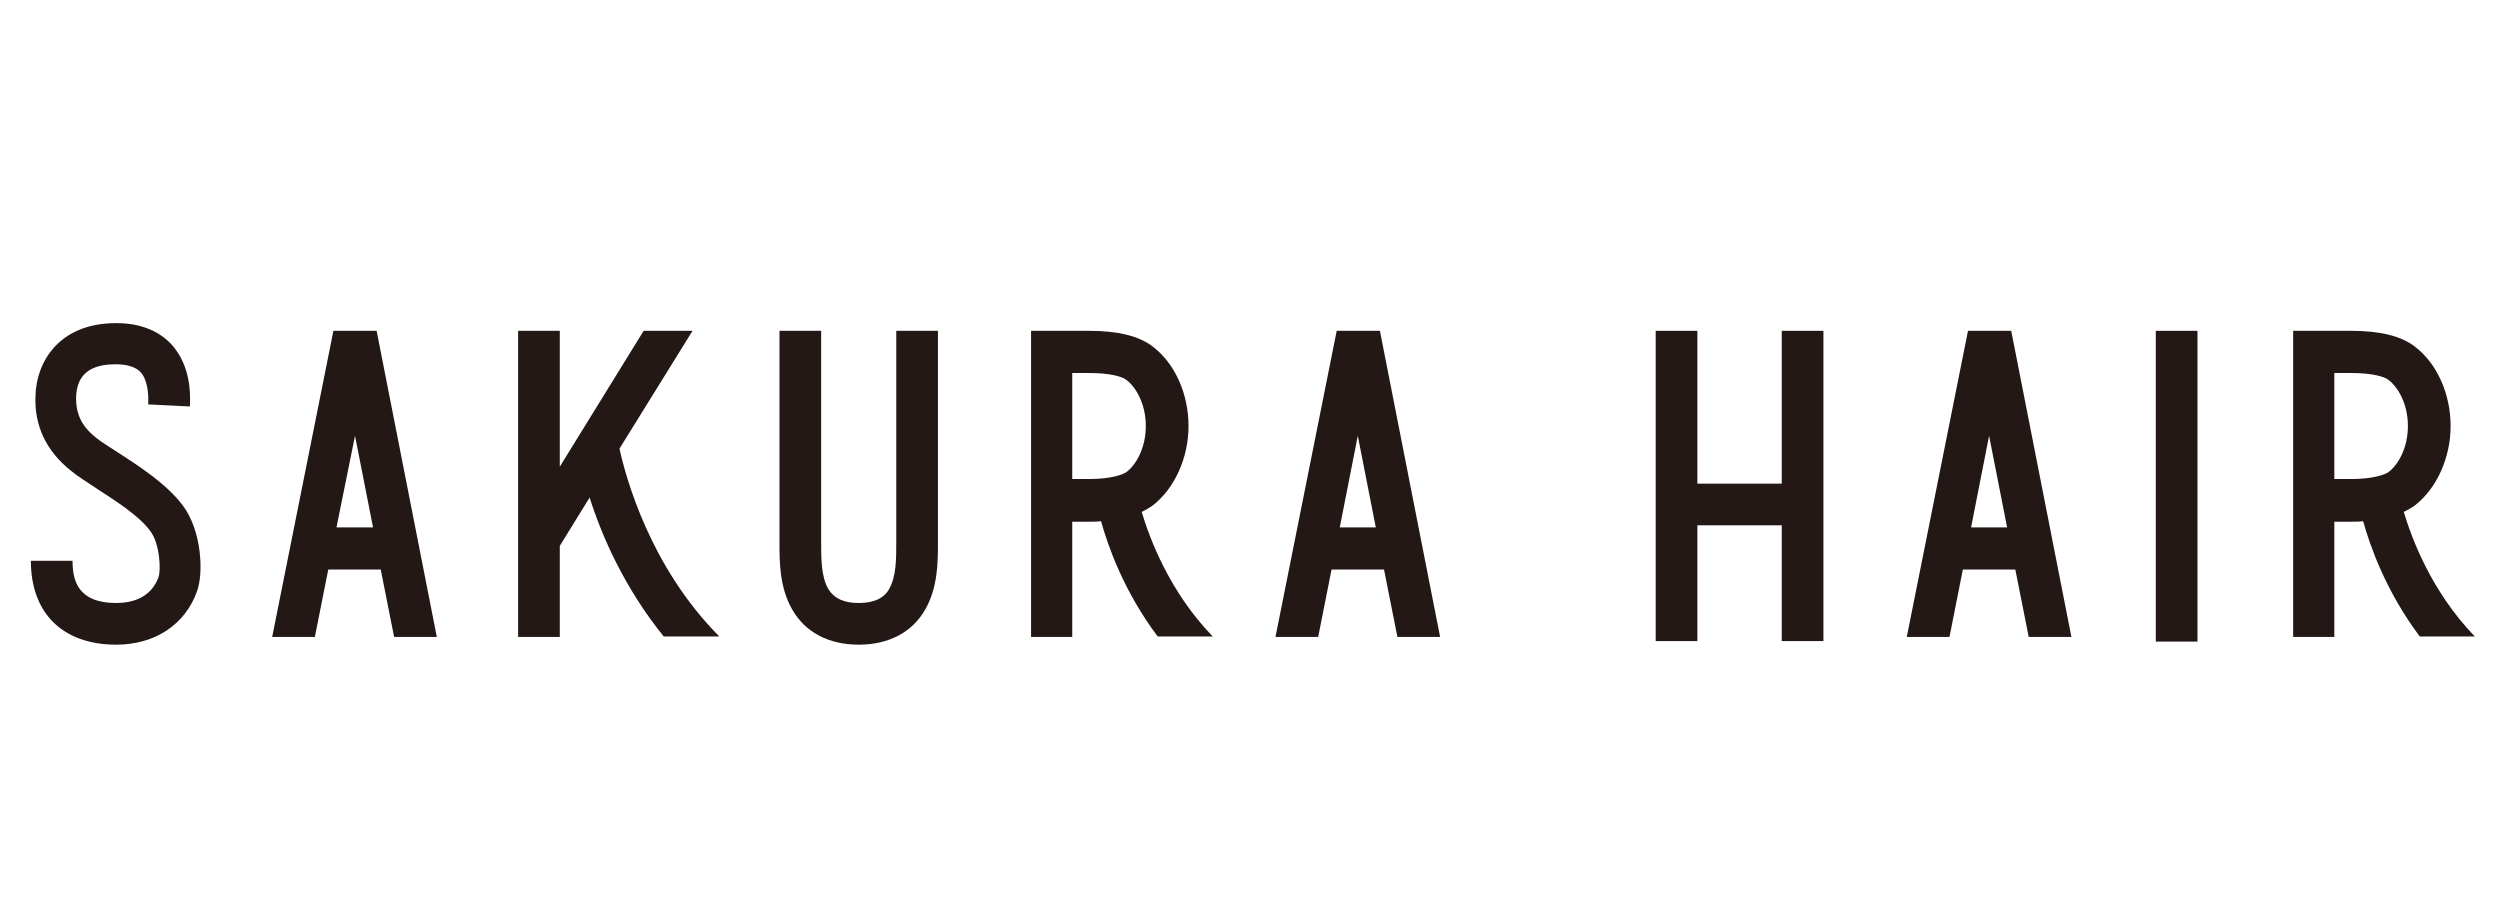 <?xml version="1.0" encoding="utf-8"?>
<!-- Generator: Adobe Illustrator 22.1.0, SVG Export Plug-In . SVG Version: 6.00 Build 0)  -->
<svg version="1.1" id="レイヤー_1" xmlns="http://www.w3.org/2000/svg" xmlns:xlink="http://www.w3.org/1999/xlink" x="0px"
	 y="0px" viewBox="0 0 485.9 178.8" style="enable-background:new 0 0 485.9 178.8;" xml:space="preserve">
<style type="text/css">
	.st0{fill:#231815;}
</style>
<title>アセット 2</title>
<g>
	<path class="st0" d="M22.6,125.3C12.2,125.3,6,119.2,6,109h8.1c0,3.8,1,8.2,8.5,8.2c2.9,0,6.7-0.9,8.2-5c0.5-1.3,0.3-6.5-1.6-9
		c-2.2-3-6.8-5.9-10.5-8.3c-1.9-1.3-3.6-2.3-4.9-3.4c-4.8-3.8-7.2-8.8-6.9-14.7c0.2-6.4,4.5-14,15.7-14c4.5,0,8.1,1.4,10.6,4
		c2.7,2.9,4,7,3.7,12.2l-8.1-0.4c0.1-2-0.1-4.8-1.5-6.3c-1-1-2.6-1.5-4.8-1.5c-5,0-7.5,2-7.7,6.2c-0.1,3.4,1,5.8,3.9,8.1
		c1,0.8,2.6,1.8,4.3,2.9c4.2,2.7,9.4,6.1,12.5,10.2c3.7,4.9,4.1,13.1,2.8,16.7C36,121.4,30.1,125.3,22.6,125.3z"/>
	<rect x="419" y="64.3" class="st0" width="8.1" height="60.4"/>
	<polygon class="st0" points="346.3,64.3 346.3,94 329.9,94 329.9,64.3 321.8,64.3 321.8,124.6 329.9,124.6 329.9,102.1 
		346.3,102.1 346.3,124.6 354.4,124.6 354.4,64.3 	"/>
	<path class="st0" d="M208.4,123.8v-22.4h3.3c0.8,0,1.5,0,2.3-0.1c1.3,4.7,4.4,13.6,11,22.4h10.7c-8.5-8.8-12.3-19.2-13.8-24.2
		c0.8-0.4,1.5-0.8,2.2-1.3c4.2-3.3,6.9-9.2,6.9-15.4s-2.6-12.1-6.9-15.4c-2.7-2.1-6.8-3.1-12.4-3.1h-3.3h-4h-4v59.5H208.4z
		 M208.4,72.5h3.3c4.1,0,6.5,0.7,7.3,1.4c1.7,1.3,3.7,4.5,3.7,8.9c0,4.4-2,7.6-3.7,8.9c-0.8,0.6-3.2,1.4-7.3,1.4h-3.3V72.5z"/>
	<path class="st0" d="M453.7,123.8v-22.4h3.3c0.8,0,1.5,0,2.3-0.1c1.3,4.7,4.4,13.6,11,22.4H481c-8.5-8.8-12.3-19.2-13.8-24.2
		c0.8-0.4,1.5-0.8,2.2-1.3c4.2-3.3,6.9-9.2,6.9-15.4s-2.6-12.1-6.9-15.4c-2.7-2.1-6.8-3.1-12.4-3.1h-3.3h-4h-4v59.5H453.7z
		 M453.7,72.5h3.3c4.1,0,6.5,0.7,7.3,1.4c1.7,1.3,3.7,4.5,3.7,8.9c0,4.4-2,7.6-3.7,8.9c-0.8,0.6-3.2,1.4-7.3,1.4h-3.3V72.5z"/>
	<path class="st0" d="M73.2,64.3h-8.4l-11.9,59.5h8.3l2.6-13.1h10.2l2.6,13.1h8.3L73.2,64.3z M65.4,102.5L69,84.7l3.5,17.8H65.4z"/>
	<path class="st0" d="M268.2,64.3h-8.4l-11.9,59.5h8.3l2.6-13.1h10.2l2.6,13.1h8.3L268.2,64.3z M260.4,102.5l3.5-17.8l3.5,17.8
		H260.4z"/>
	<path class="st0" d="M390.9,64.3h-8.4l-11.9,59.5h8.3l2.6-13.1h10.2l2.6,13.1h8.3L390.9,64.3z M383.1,102.5l3.5-17.8l3.5,17.8
		H383.1z"/>
	<path class="st0" d="M174.2,64.3v41.2c0,3.1,0,6.6-1.4,9c-1,1.8-3,2.7-5.9,2.7c-2.9,0-4.8-0.9-5.9-2.7c-1.4-2.4-1.4-5.9-1.4-9.1
		V64.3h-8.1v41.2c0,3.7,0,8.7,2.5,13c2.5,4.4,7.1,6.8,12.9,6.8c5.8,0,10.4-2.4,12.9-6.8c2.5-4.3,2.5-9.3,2.5-13.2V64.3H174.2z"/>
	<path class="st0" d="M134.6,64.3h-9.5l-16.3,26.4V64.3h-8.1v59.5h8.1v-17.7l5.8-9.4c2.3,7.3,6.7,17.5,14.4,27h10.8
		c-13.6-13.7-18.2-31.1-19.4-36.5L134.6,64.3z"/>
</g>
</svg>
